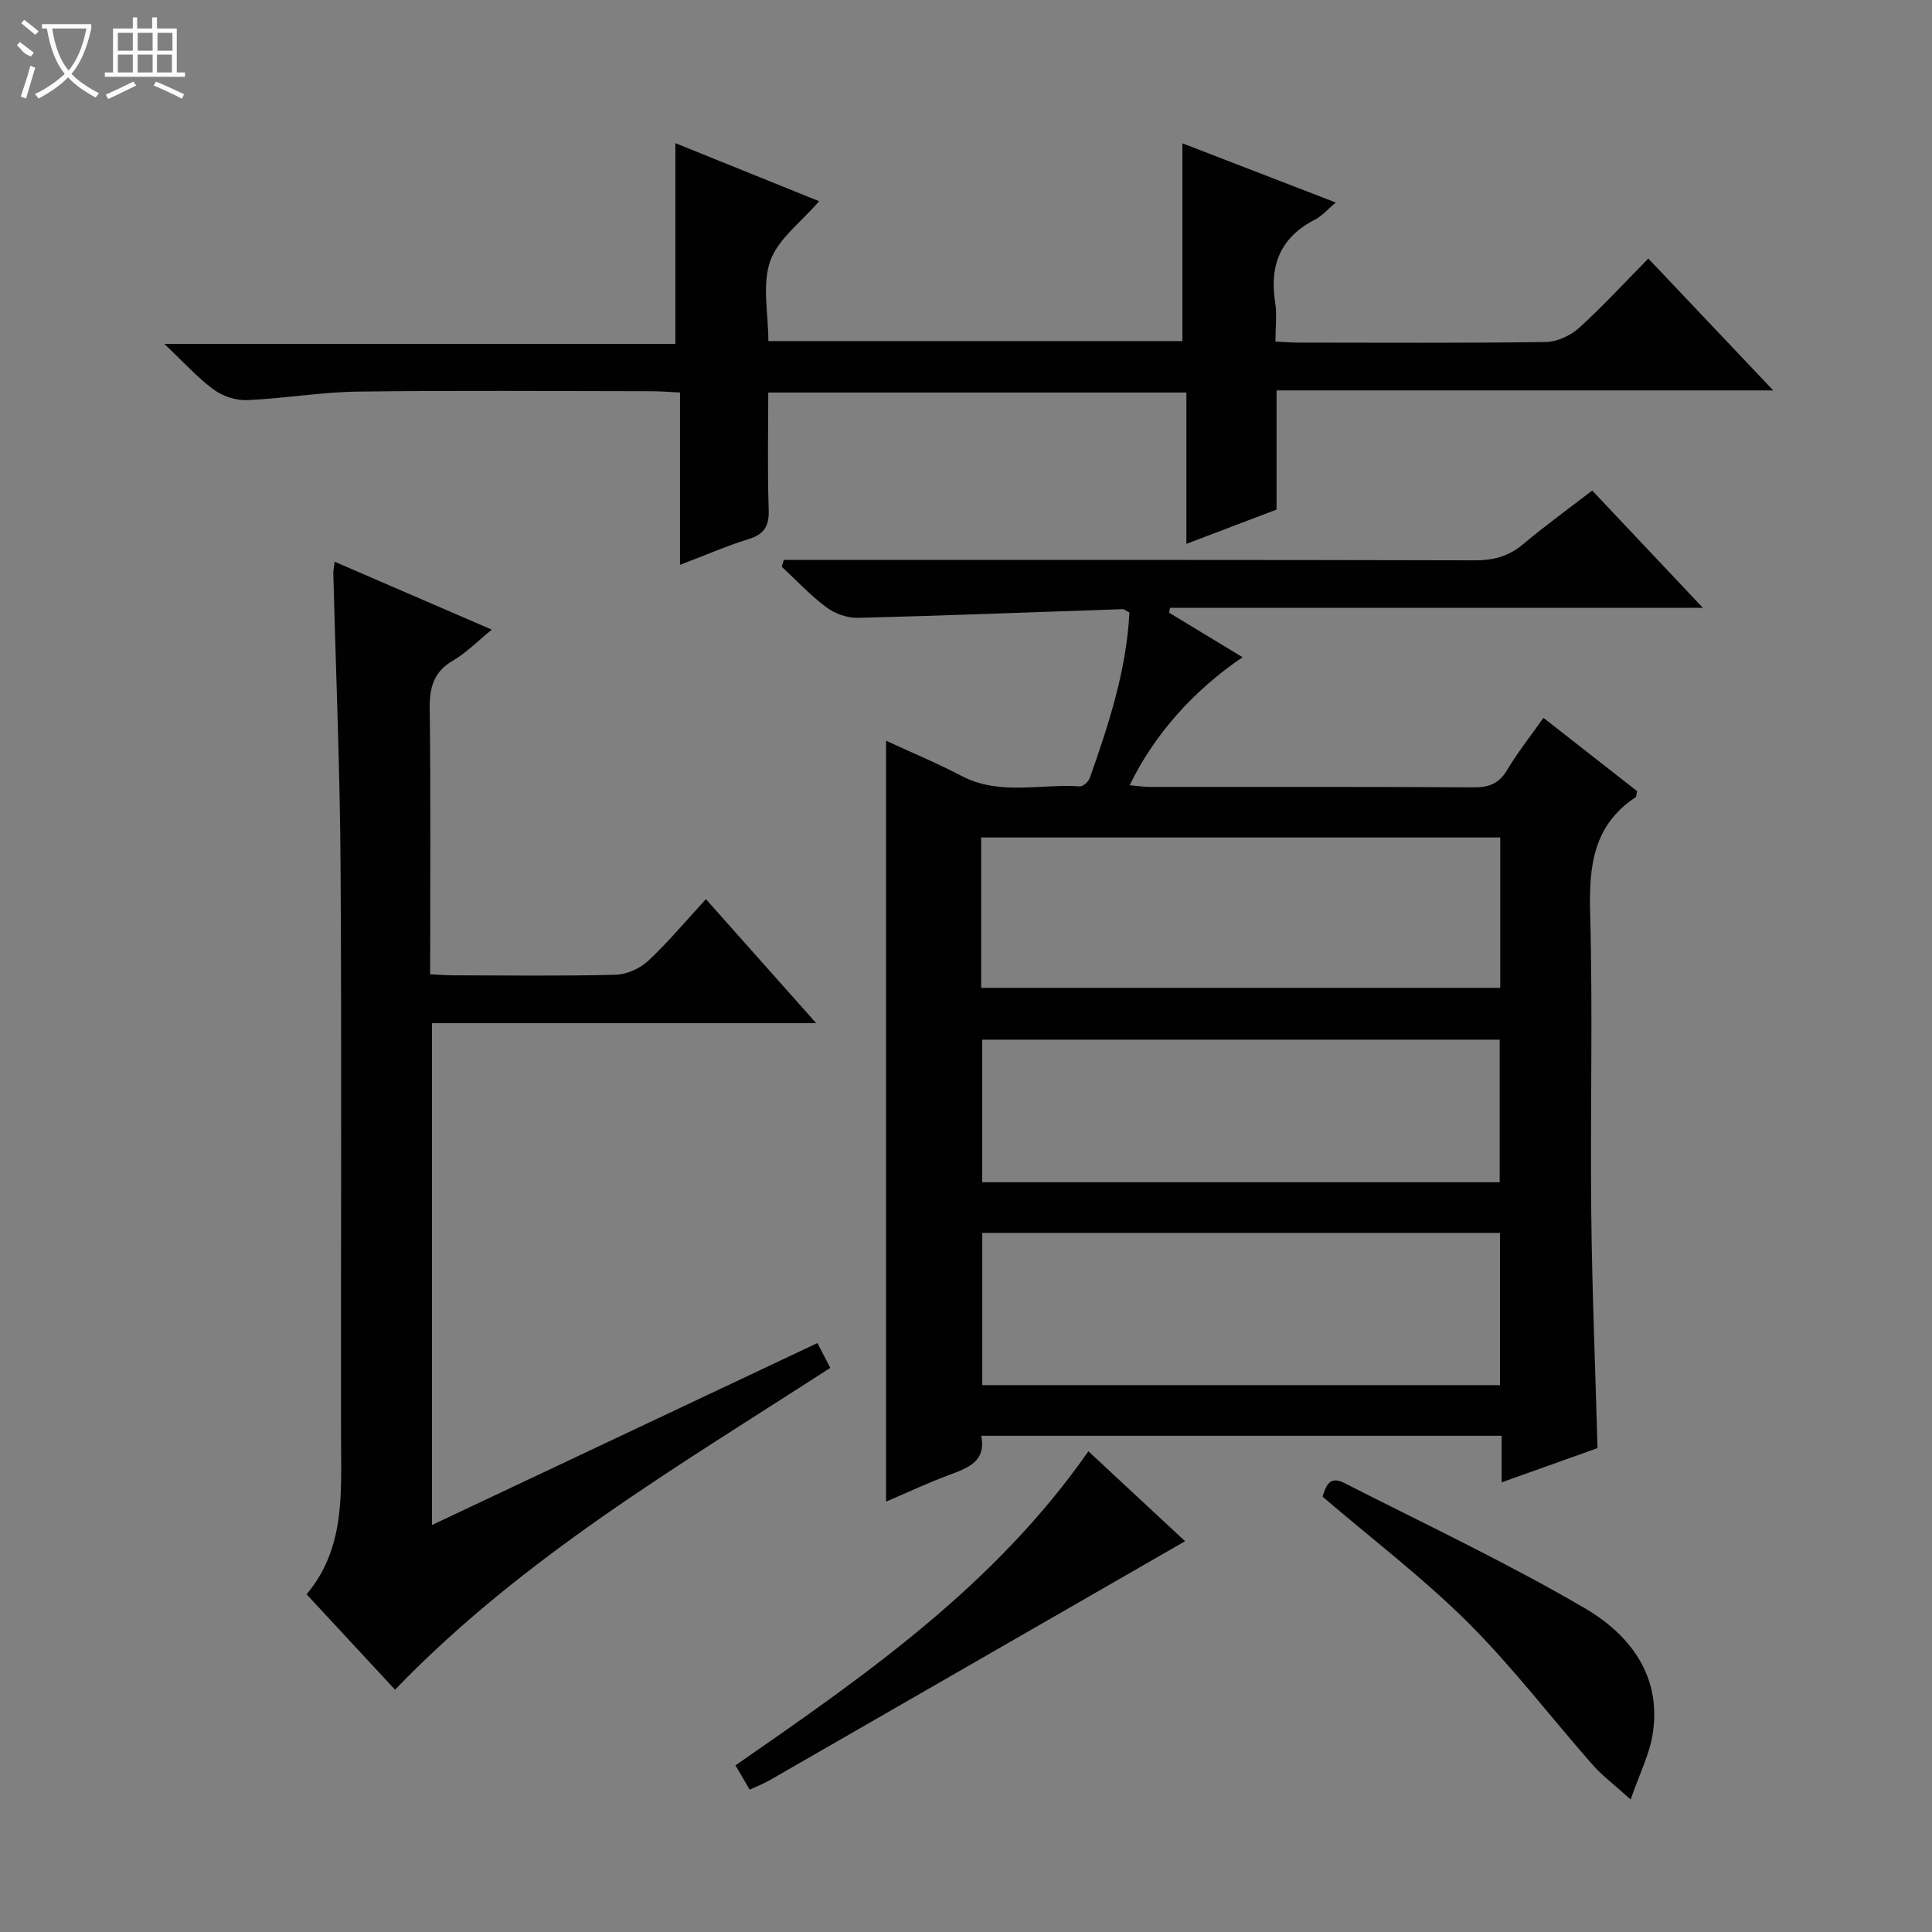 <svg enable-background="new 0 0 400 400" viewBox="0 0 400 400" xmlns="http://www.w3.org/2000/svg"><rect x="0" y="0" width="400" height="400" fill="#808080" stroke="none"/><g fill="#010102"><path d="m242.04 126.85c5.02 3.04 10.04 6.08 15.22 9.22-10.23 6.93-18.36 16.12-23.38 26.51 1.57.13 2.94.34 4.3.34 22.33.02 44.66-.05 66.99.09 3.21.02 5.23-.84 6.89-3.63 2.12-3.56 4.72-6.83 7.49-10.76 6.6 5.16 13.06 10.21 19.4 15.18-.17.69-.14 1.14-.32 1.26-8.73 5.78-9.67 14.21-9.41 23.89.57 20.65.01 41.33.23 61.99.17 16.12.84 32.23 1.3 48.88-6.25 2.23-12.73 4.54-19.85 7.08 0-3.57 0-6.48 0-9.64-36.07 0-71.67 0-107.74 0 1.03 5.16-2.51 6.58-6.4 8.02-4.49 1.65-8.84 3.71-13.31 5.61 0-52.52 0-104.71 0-157.53 5.2 2.41 10.52 4.61 15.59 7.27 7.92 4.16 16.35 1.61 24.53 2.18.66.05 1.79-.98 2.06-1.74 3.92-11.12 7.6-22.31 8.2-34.26-.61-.3-1.04-.71-1.46-.69-18.26.61-36.52 1.34-54.78 1.8-2.18.05-4.75-.88-6.51-2.2-3.32-2.47-6.18-5.56-9.23-8.39.15-.47.29-.93.44-1.4h5.04c46 0 91.99-.04 137.99.08 3.89.01 7.02-.82 10.01-3.33 4.45-3.74 9.18-7.16 14.32-11.12 7.43 7.87 14.79 15.67 22.92 24.29-37.42 0-73.87 0-110.32 0-.06.34-.13.67-.21 1zm-38.9 77.67h107.47c0-10.67 0-20.92 0-31.13-36.03 0-71.72 0-107.47 0zm107.42 82.26c0-10.79 0-21.16 0-31.52-35.95 0-71.53 0-107.19 0v31.52zm-.07-42.01c0-9.85 0-19.67 0-29.52-35.86 0-71.44 0-107.14 0v29.52z"/><path d="m81.79 349.83c-6.2-6.68-12.07-13.02-18.32-19.75 8.01-9.48 7.16-20.9 7.14-32.21-.06-39.48.15-78.96-.1-118.44-.12-20.28-.99-40.56-1.5-60.83-.01-.48.11-.97.28-2.3 10.8 4.67 21.33 9.22 32.53 14.06-2.94 2.39-5.25 4.78-8.01 6.39-3.99 2.33-4.89 5.5-4.84 9.88.22 18.15.09 36.3.09 55.09 1.77.08 3.35.21 4.93.21 11.16.02 22.33.17 33.48-.12 2.3-.06 5.03-1.29 6.73-2.88 4.11-3.83 7.73-8.18 11.95-12.77 7.54 8.48 14.86 16.7 22.84 25.68-27.08 0-53.13 0-79.56 0v103.9c26.67-12.59 53.04-25.04 79.8-37.67.89 1.69 1.7 3.24 2.68 5.13-31.39 20.3-63.62 39.13-90.12 66.63z"/><path d="m341.27 53.53c8.73 9.22 16.92 17.87 25.86 27.3-34.87 0-68.59 0-102.83 0v24.67c-6.27 2.38-12.09 4.6-18.67 7.1 0-10.88 0-20.97 0-31.33-28.98 0-57.4 0-86.57 0 0 8.05-.19 16.15.09 24.23.12 3.4-.89 5.1-4.17 6.12-4.57 1.41-8.97 3.34-14.19 5.33 0-12.16 0-23.7 0-35.69-2.33-.11-4.09-.25-5.84-.26-20.33-.02-40.65-.19-60.98.08-7.61.1-15.19 1.44-22.8 1.76-2.31.1-5.07-.81-6.94-2.19-3.33-2.45-6.14-5.6-10.2-9.44h105.8c0-14.15 0-27.68 0-41.57 9.74 3.93 19.68 7.95 29.76 12.02-3.7 4.32-8.51 7.8-10.13 12.41-1.71 4.86-.38 10.79-.38 16.55h85.72c0-13.5 0-27.01 0-40.95 10.25 3.96 20.7 7.99 31.76 12.26-1.8 1.51-2.88 2.81-4.26 3.51-7.17 3.65-9.52 9.45-8.29 17.18.39 2.43.06 4.97.06 8.1 1.78.08 3.36.21 4.95.21 16.99.01 33.99.12 50.98-.12 2.33-.03 5.1-1.28 6.86-2.86 4.92-4.45 9.42-9.37 14.41-14.42z"/><path d="m225.34 300.47c6.73 6.26 13.39 12.45 20.02 18.62-28.81 16.58-57.44 33.06-86.08 49.53-1.14.66-2.39 1.13-4.07 1.91-.92-1.58-1.8-3.09-2.94-5.03 26.86-18.63 53.63-37.17 73.07-65.03z"/><path d="m337.61 372.56c-3.53-3.18-5.92-4.95-7.83-7.13-8.67-9.85-16.66-20.36-25.93-29.58-9.28-9.23-19.8-17.22-30.04-25.99.65-1.85 1.25-4.48 4.47-2.84 16.69 8.5 33.68 16.5 49.83 25.94 9.45 5.53 16.15 14.25 13.98 26.54-.72 3.94-2.59 7.67-4.48 13.06z"/></g><path d="m6.4 11.7c-2-.8-1.9-1.6-2.9-2.3l.6-.7c.9.7 1.9 1.4 2.9 2.2zm-2.1 8.3c.7-2.1 1.4-4.2 2-6.4.2.1.6.3 1 .4-.7 2.3-1.3 4.4-1.9 6.4zm3-12.8c-1.1-.9-2.1-1.7-2.9-2.4l.6-.7c1 .8 2 1.5 3 2.4zm1.4-1.3v-.9h10.2v.9c-.9 4.2-2.3 7.3-4.1 9.4 1.3 1.4 3.2 2.7 5.7 4-.2.2-.4.5-.7.9-2.5-1.4-4.4-2.7-5.7-4.2-1.4 1.5-3.5 3-6.1 4.4 0 0 0 0-.1-.1-.3-.4-.5-.7-.7-.8 2.7-1.3 4.7-2.8 6.2-4.2-1.8-2.2-3-5.3-3.7-9.4zm9.2 0h-7.1c.6 3.8 1.7 6.7 3.4 8.7 1.7-2 2.9-4.8 3.7-8.7z" fill="#fbfcfa"/><path d="m31.6 3.6h.9v2.3h4.1v9.1h1.7v.9h-16.6v-.9h1.7v-9.1h4.1v-2.3h.9v2.3h3.1v-2.3zm-4 13.3.6.8c-1.9.9-3.8 1.9-5.8 2.8-.2-.3-.3-.6-.5-.9 2-.9 3.9-1.8 5.7-2.7zm-3.2-10.1v3.7h3.1v-3.7zm0 4.5v3.7h3.1v-3.7zm4.1-4.5v3.7h3.1v-3.7zm0 4.5v3.7h3.1v-3.7zm9.1 9.1c-2.1-1.1-4.1-2-5.8-2.7l.5-.8c2.2.9 4.1 1.8 5.8 2.6l-.4.9zm-1.9-13.6h-3.1v3.7h3.1zm-3.2 4.5v3.7h3.1v-3.7z" fill="#fbfcfa"/></svg>